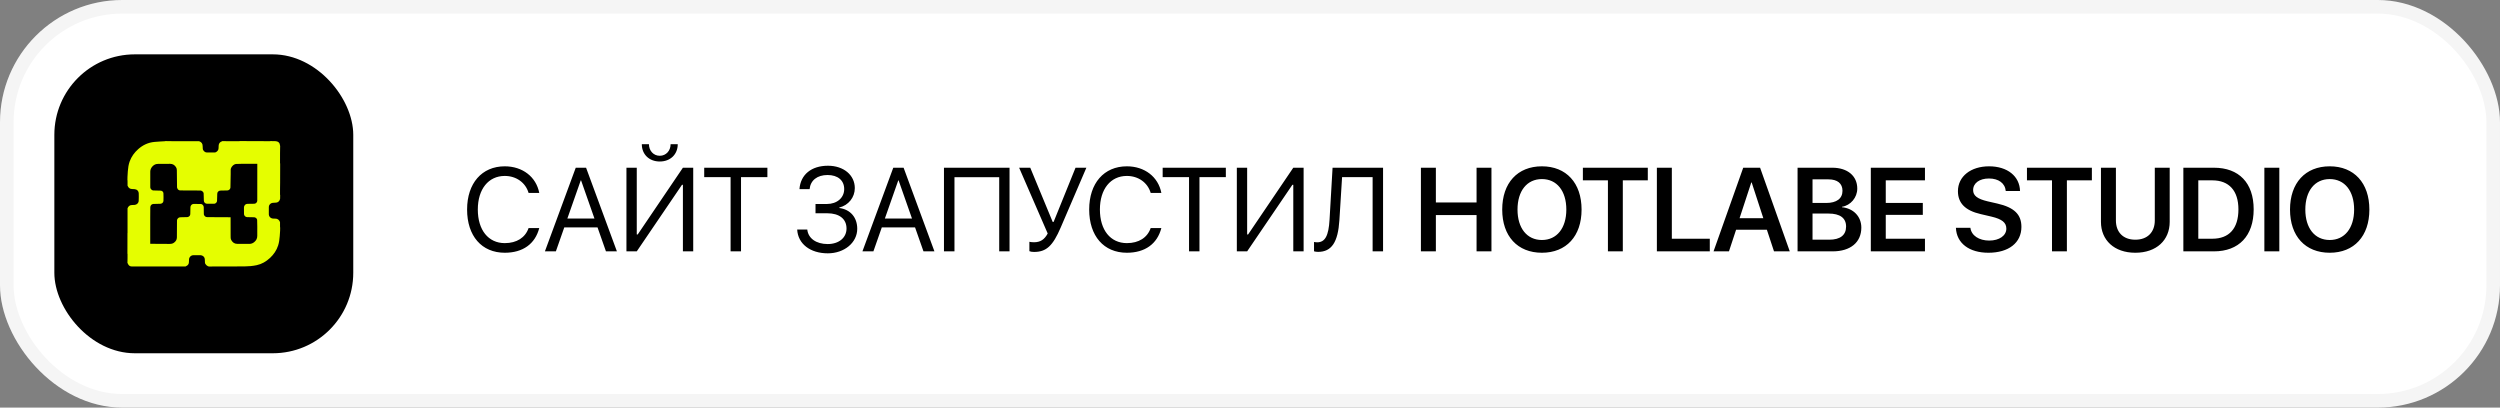 <?xml version="1.0" encoding="UTF-8"?> <svg xmlns="http://www.w3.org/2000/svg" width="184" height="30" viewBox="0 0 184 30" fill="none"><rect x="0" y="0" width="184" height="30" fill="#808080" stroke="none"/><rect width="184" height="30" rx="9" fill="white"></rect><rect x="0.5" y="0.5" width="183" height="29" rx="8.5" stroke="black" stroke-opacity="0.04"></rect><rect x="4" y="4" width="22" height="22" rx="5.923" fill="black"></rect><path d="M9.378 19.338C9.378 19.324 9.378 19.31 9.381 19.289C9.385 19.194 9.386 19.105 9.387 19.012C9.387 18.906 9.388 18.805 9.387 18.704C9.387 18.69 9.381 18.676 9.378 18.662C9.378 18.165 9.378 17.667 9.381 17.162C9.385 17.149 9.387 17.145 9.387 17.14C9.387 16.8 9.387 16.46 9.387 16.116C9.387 15.852 9.387 15.592 9.387 15.329C9.449 15.177 9.552 15.088 9.72 15.089C9.78 15.09 9.841 15.086 9.901 15.082C10.065 15.072 10.199 14.948 10.207 14.784C10.216 14.601 10.218 14.418 10.211 14.235C10.204 14.053 10.075 13.932 9.895 13.921C9.845 13.918 9.794 13.913 9.744 13.914C9.568 13.917 9.453 13.831 9.388 13.667C9.388 13.539 9.388 13.416 9.387 13.293C9.387 13.278 9.381 13.263 9.378 13.248C9.378 13.177 9.378 13.106 9.382 13.029C9.393 12.881 9.398 12.74 9.408 12.6C9.427 12.354 9.461 12.109 9.546 11.876C9.675 11.522 9.891 11.227 10.171 10.977C10.512 10.674 10.907 10.489 11.362 10.446C11.623 10.421 11.885 10.411 12.146 10.394C12.158 10.393 12.169 10.388 12.181 10.384C12.289 10.384 12.396 10.384 12.511 10.388C12.607 10.392 12.696 10.392 12.79 10.393C13.281 10.394 13.768 10.394 14.255 10.394C14.388 10.394 14.52 10.393 14.656 10.393C14.829 10.455 14.918 10.572 14.915 10.755C14.915 10.817 14.92 10.88 14.924 10.941C14.931 11.083 15.076 11.22 15.217 11.22C15.414 11.22 15.61 11.22 15.807 11.22C15.823 11.22 15.841 11.222 15.856 11.216C15.992 11.164 16.088 11.033 16.085 10.914C16.084 10.845 16.09 10.776 16.094 10.707C16.101 10.56 16.194 10.444 16.336 10.402C16.353 10.398 16.369 10.39 16.385 10.384C16.419 10.384 16.453 10.384 16.494 10.388C16.613 10.392 16.725 10.392 16.843 10.393C16.942 10.394 17.037 10.394 17.136 10.394C17.292 10.394 17.443 10.395 17.594 10.394C17.611 10.394 17.628 10.388 17.646 10.384C18.157 10.384 18.668 10.384 19.186 10.387C19.347 10.391 19.5 10.392 19.658 10.393C19.718 10.394 19.773 10.395 19.828 10.394C19.86 10.393 19.892 10.388 19.924 10.384C20.035 10.384 20.147 10.384 20.264 10.388C20.276 10.393 20.281 10.393 20.286 10.394C20.485 10.405 20.599 10.519 20.611 10.717C20.611 10.724 20.617 10.73 20.62 10.737C20.62 10.791 20.62 10.845 20.616 10.906C20.612 11.032 20.612 11.151 20.611 11.275C20.61 11.375 20.611 11.469 20.611 11.568C20.61 11.716 20.61 11.858 20.61 12.001C20.611 12.017 20.617 12.032 20.62 12.048C20.62 12.515 20.62 12.983 20.617 13.458C20.613 13.612 20.612 13.758 20.611 13.909C20.61 14.048 20.61 14.182 20.61 14.316C20.61 14.333 20.616 14.35 20.62 14.367C20.62 14.451 20.62 14.536 20.616 14.626C20.596 14.773 20.484 14.893 20.343 14.911C20.247 14.923 20.149 14.92 20.052 14.931C19.914 14.948 19.79 15.079 19.786 15.218C19.781 15.406 19.78 15.594 19.785 15.782C19.789 15.938 19.913 16.068 20.069 16.085C20.14 16.093 20.213 16.093 20.285 16.094C20.458 16.097 20.571 16.217 20.61 16.357C20.61 16.479 20.61 16.595 20.611 16.712C20.611 16.727 20.617 16.742 20.62 16.757C20.62 16.831 20.62 16.905 20.616 16.986C20.605 17.12 20.599 17.247 20.589 17.374C20.57 17.607 20.543 17.839 20.472 18.062C20.357 18.424 20.149 18.727 19.873 18.984C19.593 19.244 19.274 19.435 18.896 19.516C18.598 19.58 18.295 19.606 17.991 19.608C17.125 19.611 16.26 19.608 15.395 19.615C15.262 19.616 15.082 19.449 15.084 19.319C15.085 19.243 15.076 19.168 15.074 19.092C15.068 18.902 14.904 18.787 14.772 18.784C14.588 18.781 14.403 18.779 14.218 18.785C14.054 18.789 13.924 18.921 13.914 19.084C13.909 19.158 13.906 19.232 13.903 19.306C13.9 19.403 13.858 19.48 13.783 19.539C13.747 19.568 13.704 19.587 13.658 19.611C12.338 19.611 11.023 19.61 9.707 19.612C9.605 19.612 9.525 19.577 9.465 19.502C9.427 19.454 9.406 19.393 9.378 19.338ZM13.088 13.928C13.068 13.884 13.031 13.84 13.03 13.794C13.022 13.583 13.024 13.371 13.023 13.159C13.02 12.944 13.017 12.73 13.015 12.515C13.014 12.437 12.995 12.366 12.952 12.301C12.851 12.145 12.712 12.057 12.522 12.058C12.281 12.059 12.041 12.057 11.801 12.059C11.704 12.059 11.604 12.056 11.51 12.075C11.276 12.123 11.058 12.372 11.06 12.632C11.064 13.012 11.062 13.391 11.06 13.771C11.059 13.871 11.111 13.932 11.186 13.984C11.241 14.023 11.303 14.018 11.365 14.019C11.519 14.023 11.674 14.022 11.828 14.032C11.934 14.038 12.023 14.119 12.028 14.223C12.037 14.411 12.037 14.599 12.03 14.786C12.025 14.906 11.917 14.995 11.797 14.998C11.627 15.001 11.457 15.004 11.288 15.011C11.16 15.017 11.064 15.12 11.062 15.248C11.06 15.497 11.057 15.745 11.057 15.994C11.056 16.626 11.056 17.258 11.057 17.889C11.057 17.907 11.058 17.924 11.059 17.94C11.068 17.943 11.071 17.944 11.074 17.944C11.536 17.947 11.998 17.948 12.46 17.952C12.584 17.954 12.701 17.94 12.803 17.864C12.933 17.768 13.018 17.647 13.019 17.477C13.02 17.059 13.024 16.64 13.027 16.222C13.028 16.199 13.031 16.175 13.04 16.155C13.089 16.047 13.17 15.99 13.293 15.99C13.454 15.99 13.615 15.986 13.776 15.979C13.815 15.978 13.855 15.964 13.889 15.945C13.966 15.901 14.004 15.832 14.005 15.741C14.007 15.575 14.011 15.409 14.016 15.243C14.02 15.124 14.121 15.014 14.24 15.011C14.423 15.006 14.606 15.008 14.789 15.013C14.892 15.016 14.993 15.135 14.994 15.238C14.996 15.415 14.999 15.591 15.003 15.767C15.003 15.785 15.008 15.804 15.015 15.82C15.063 15.925 15.141 15.981 15.263 15.981C15.814 15.982 16.365 15.986 16.916 15.989C16.934 15.989 16.951 15.989 16.972 15.989C16.972 16.013 16.972 16.031 16.972 16.049C16.972 16.485 16.971 16.92 16.974 17.355C16.975 17.461 16.967 17.571 17.022 17.67C17.118 17.84 17.255 17.948 17.459 17.948C17.754 17.948 18.048 17.944 18.342 17.95C18.487 17.953 18.609 17.904 18.715 17.815C18.855 17.699 18.937 17.551 18.935 17.362C18.933 17.128 18.938 16.895 18.936 16.661C18.936 16.502 18.934 16.342 18.926 16.183C18.921 16.089 18.804 15.992 18.71 15.991C18.534 15.988 18.358 15.985 18.181 15.98C18.072 15.977 17.963 15.874 17.959 15.764C17.954 15.603 17.959 15.442 17.955 15.281C17.952 15.135 18.055 15 18.243 15.003C18.403 15.006 18.562 15 18.722 14.996C18.829 14.994 18.934 14.882 18.935 14.775C18.935 13.918 18.936 13.061 18.937 12.204C18.937 12.156 18.937 12.108 18.937 12.056C18.923 12.056 18.913 12.056 18.904 12.056C18.529 12.056 18.154 12.055 17.78 12.057C17.647 12.057 17.514 12.06 17.382 12.068C17.17 12.08 16.975 12.337 16.979 12.495C16.984 12.71 16.975 12.925 16.972 13.14C16.969 13.361 16.967 13.583 16.96 13.805C16.959 13.841 16.942 13.88 16.921 13.91C16.873 13.98 16.805 14.017 16.716 14.017C16.555 14.017 16.394 14.025 16.233 14.026C16.091 14.027 15.98 14.14 15.989 14.276C15.993 14.331 15.987 14.387 15.985 14.442C15.982 14.561 15.983 14.681 15.973 14.799C15.965 14.895 15.857 14.995 15.771 14.995C15.588 14.995 15.405 14.995 15.222 14.993C15.109 14.992 15.008 14.891 15.004 14.778C15.001 14.692 14.999 14.606 14.997 14.521C14.994 14.422 14.992 14.323 14.987 14.224C14.982 14.131 14.852 14.022 14.751 14.022C14.262 14.024 13.773 14.017 13.284 14.015C13.207 14.015 13.143 13.993 13.088 13.928Z" fill="#E5FE00"></path><path d="M37.151 18.602C35.453 18.602 34.378 17.369 34.378 15.42C34.378 13.487 35.466 12.241 37.151 12.241C38.461 12.241 39.463 13.018 39.689 14.199H38.904C38.682 13.44 37.996 12.949 37.151 12.949C35.948 12.949 35.167 13.922 35.167 15.42C35.167 16.93 35.939 17.894 37.155 17.894C38.03 17.894 38.661 17.489 38.904 16.785H39.689C39.386 17.954 38.482 18.602 37.151 18.602ZM44.598 18.5L43.979 16.738H41.53L40.912 18.5H40.105L42.375 12.344H43.135L45.404 18.5H44.598ZM42.742 13.278L41.757 16.085H43.753L42.768 13.278H42.742ZM50.262 18.5V13.602H50.194L46.866 18.5H46.106V12.344H46.866V17.259H46.934L50.262 12.344H51.021V18.5H50.262ZM47.237 10.611H47.762C47.762 11.089 48.094 11.465 48.559 11.465C49.025 11.465 49.357 11.089 49.357 10.611H49.882C49.882 11.362 49.34 11.887 48.559 11.887C47.779 11.887 47.237 11.362 47.237 10.611ZM54.539 18.5H53.771V13.035H51.83V12.344H56.48V13.035H54.539V18.5ZM60.022 15.697V15.014H60.854C61.605 15.014 62.133 14.558 62.133 13.914C62.133 13.278 61.664 12.881 60.909 12.881C60.145 12.881 59.65 13.274 59.586 13.922H58.84C58.917 12.855 59.714 12.198 60.939 12.198C62.091 12.198 62.914 12.885 62.914 13.845C62.914 14.528 62.449 15.108 61.771 15.275V15.309C62.59 15.415 63.093 16.004 63.093 16.84C63.093 17.856 62.142 18.645 60.926 18.645C59.629 18.645 58.729 17.945 58.673 16.896H59.416C59.484 17.544 60.073 17.962 60.918 17.962C61.741 17.962 62.304 17.497 62.304 16.819C62.304 16.115 61.775 15.697 60.888 15.697H60.022ZM67.968 18.5L67.349 16.738H64.9L64.282 18.5H63.475L65.745 12.344H66.505L68.774 18.5H67.968ZM66.112 13.278L65.126 16.085H67.123L66.138 13.278H66.112ZM74.302 18.5H73.542V13.043H70.249V18.5H69.476V12.344H74.302V18.5ZM76.104 18.543C75.963 18.543 75.831 18.521 75.763 18.487V17.796C75.848 17.817 75.972 17.83 76.104 17.83C76.565 17.83 76.868 17.638 77.111 17.186L75.008 12.344H75.827L77.478 16.333H77.546L79.159 12.344H79.957L78.071 16.738C77.487 18.103 77.009 18.543 76.104 18.543ZM82.937 18.602C81.239 18.602 80.164 17.369 80.164 15.42C80.164 13.487 81.252 12.241 82.937 12.241C84.247 12.241 85.249 13.018 85.476 14.199H84.691C84.469 13.44 83.782 12.949 82.937 12.949C81.734 12.949 80.953 13.922 80.953 15.42C80.953 16.93 81.725 17.894 82.941 17.894C83.816 17.894 84.447 17.489 84.691 16.785H85.476C85.173 17.954 84.268 18.602 82.937 18.602ZM88.281 18.5H87.513V13.035H85.572V12.344H90.222V13.035H88.281V18.5ZM95.186 18.5V13.602H95.118L91.79 18.5H91.031V12.344H91.79V17.259H91.858L95.186 12.344H95.946V18.5H95.186ZM101.793 18.5H101.025V13.035H98.777L98.58 16.196C98.478 17.834 98.004 18.538 97.01 18.538C96.899 18.538 96.788 18.521 96.712 18.496V17.809C96.759 17.822 96.874 17.834 96.942 17.834C97.526 17.834 97.787 17.357 97.855 16.166L98.077 12.344H101.793V18.5ZM109.771 18.5H108.675V15.829H105.68V18.5H104.579V12.344H105.68V14.903H108.675V12.344H109.771V18.5ZM113.485 12.241C115.277 12.241 116.404 13.466 116.404 15.424C116.404 17.382 115.277 18.602 113.485 18.602C111.689 18.602 110.563 17.382 110.563 15.424C110.563 13.466 111.689 12.241 113.485 12.241ZM113.485 13.18C112.385 13.18 111.689 14.05 111.689 15.424C111.689 16.793 112.385 17.664 113.485 17.664C114.582 17.664 115.282 16.793 115.282 15.424C115.282 14.05 114.582 13.18 113.485 13.18ZM119.439 18.5H118.343V13.274H116.5V12.344H121.278V13.274H119.439V18.5ZM125.841 17.57V18.5H121.946V12.344H123.047V17.57H125.841ZM130.567 18.5L130.042 16.909H127.776L127.251 18.5H126.117L128.301 12.344H129.543L131.727 18.5H130.567ZM128.894 13.431L128.032 16.06H129.781L128.924 13.431H128.894ZM134.882 18.5H132.301V12.344H134.857C135.974 12.344 136.695 12.945 136.695 13.879C136.695 14.541 136.205 15.117 135.573 15.219V15.253C136.41 15.334 136.994 15.936 136.994 16.751C136.994 17.834 136.196 18.5 134.882 18.5ZM133.402 13.201V14.938H134.409C135.176 14.938 135.607 14.613 135.607 14.041C135.607 13.504 135.236 13.201 134.579 13.201H133.402ZM133.402 17.642H134.63C135.441 17.642 135.872 17.305 135.872 16.674C135.872 16.047 135.428 15.718 134.583 15.718H133.402V17.642ZM141.677 17.57V18.5H137.692V12.344H141.677V13.274H138.792V14.938H141.519V15.812H138.792V17.57H141.677ZM143.955 16.768H145.022C145.09 17.335 145.657 17.706 146.408 17.706C147.151 17.706 147.667 17.34 147.667 16.828C147.667 16.384 147.351 16.128 146.575 15.944L145.777 15.757C144.642 15.496 144.104 14.95 144.104 14.071C144.104 12.979 145.056 12.241 146.395 12.241C147.752 12.241 148.648 12.975 148.674 14.059H147.624C147.573 13.483 147.091 13.137 146.387 13.137C145.691 13.137 145.222 13.478 145.222 13.99C145.222 14.4 145.534 14.639 146.289 14.818L146.997 14.98C148.247 15.266 148.776 15.782 148.776 16.7C148.776 17.869 147.837 18.602 146.348 18.602C144.932 18.602 144.002 17.903 143.955 16.768ZM152.123 18.5H151.027V13.274H149.184V12.344H153.962V13.274H152.123V18.5ZM155.731 12.344V16.23C155.731 17.071 156.247 17.642 157.16 17.642C158.073 17.642 158.593 17.071 158.593 16.23V12.344H159.69V16.328C159.69 17.672 158.721 18.602 157.16 18.602C155.603 18.602 154.63 17.672 154.63 16.328V12.344H155.731ZM160.695 12.344H162.943C164.782 12.344 165.87 13.457 165.87 15.407C165.87 17.357 164.786 18.5 162.943 18.5H160.695V12.344ZM161.795 13.274V17.57H162.828C164.065 17.57 164.748 16.815 164.748 15.411C164.748 14.033 164.057 13.274 162.828 13.274H161.795ZM167.758 18.5H166.657V12.344H167.758V18.5ZM171.468 12.241C173.26 12.241 174.386 13.466 174.386 15.424C174.386 17.382 173.26 18.602 171.468 18.602C169.672 18.602 168.545 17.382 168.545 15.424C168.545 13.466 169.672 12.241 171.468 12.241ZM171.468 13.18C170.367 13.18 169.672 14.05 169.672 15.424C169.672 16.793 170.367 17.664 171.468 17.664C172.564 17.664 173.264 16.793 173.264 15.424C173.264 14.05 172.564 13.18 171.468 13.18Z" fill="black"></path></svg> 